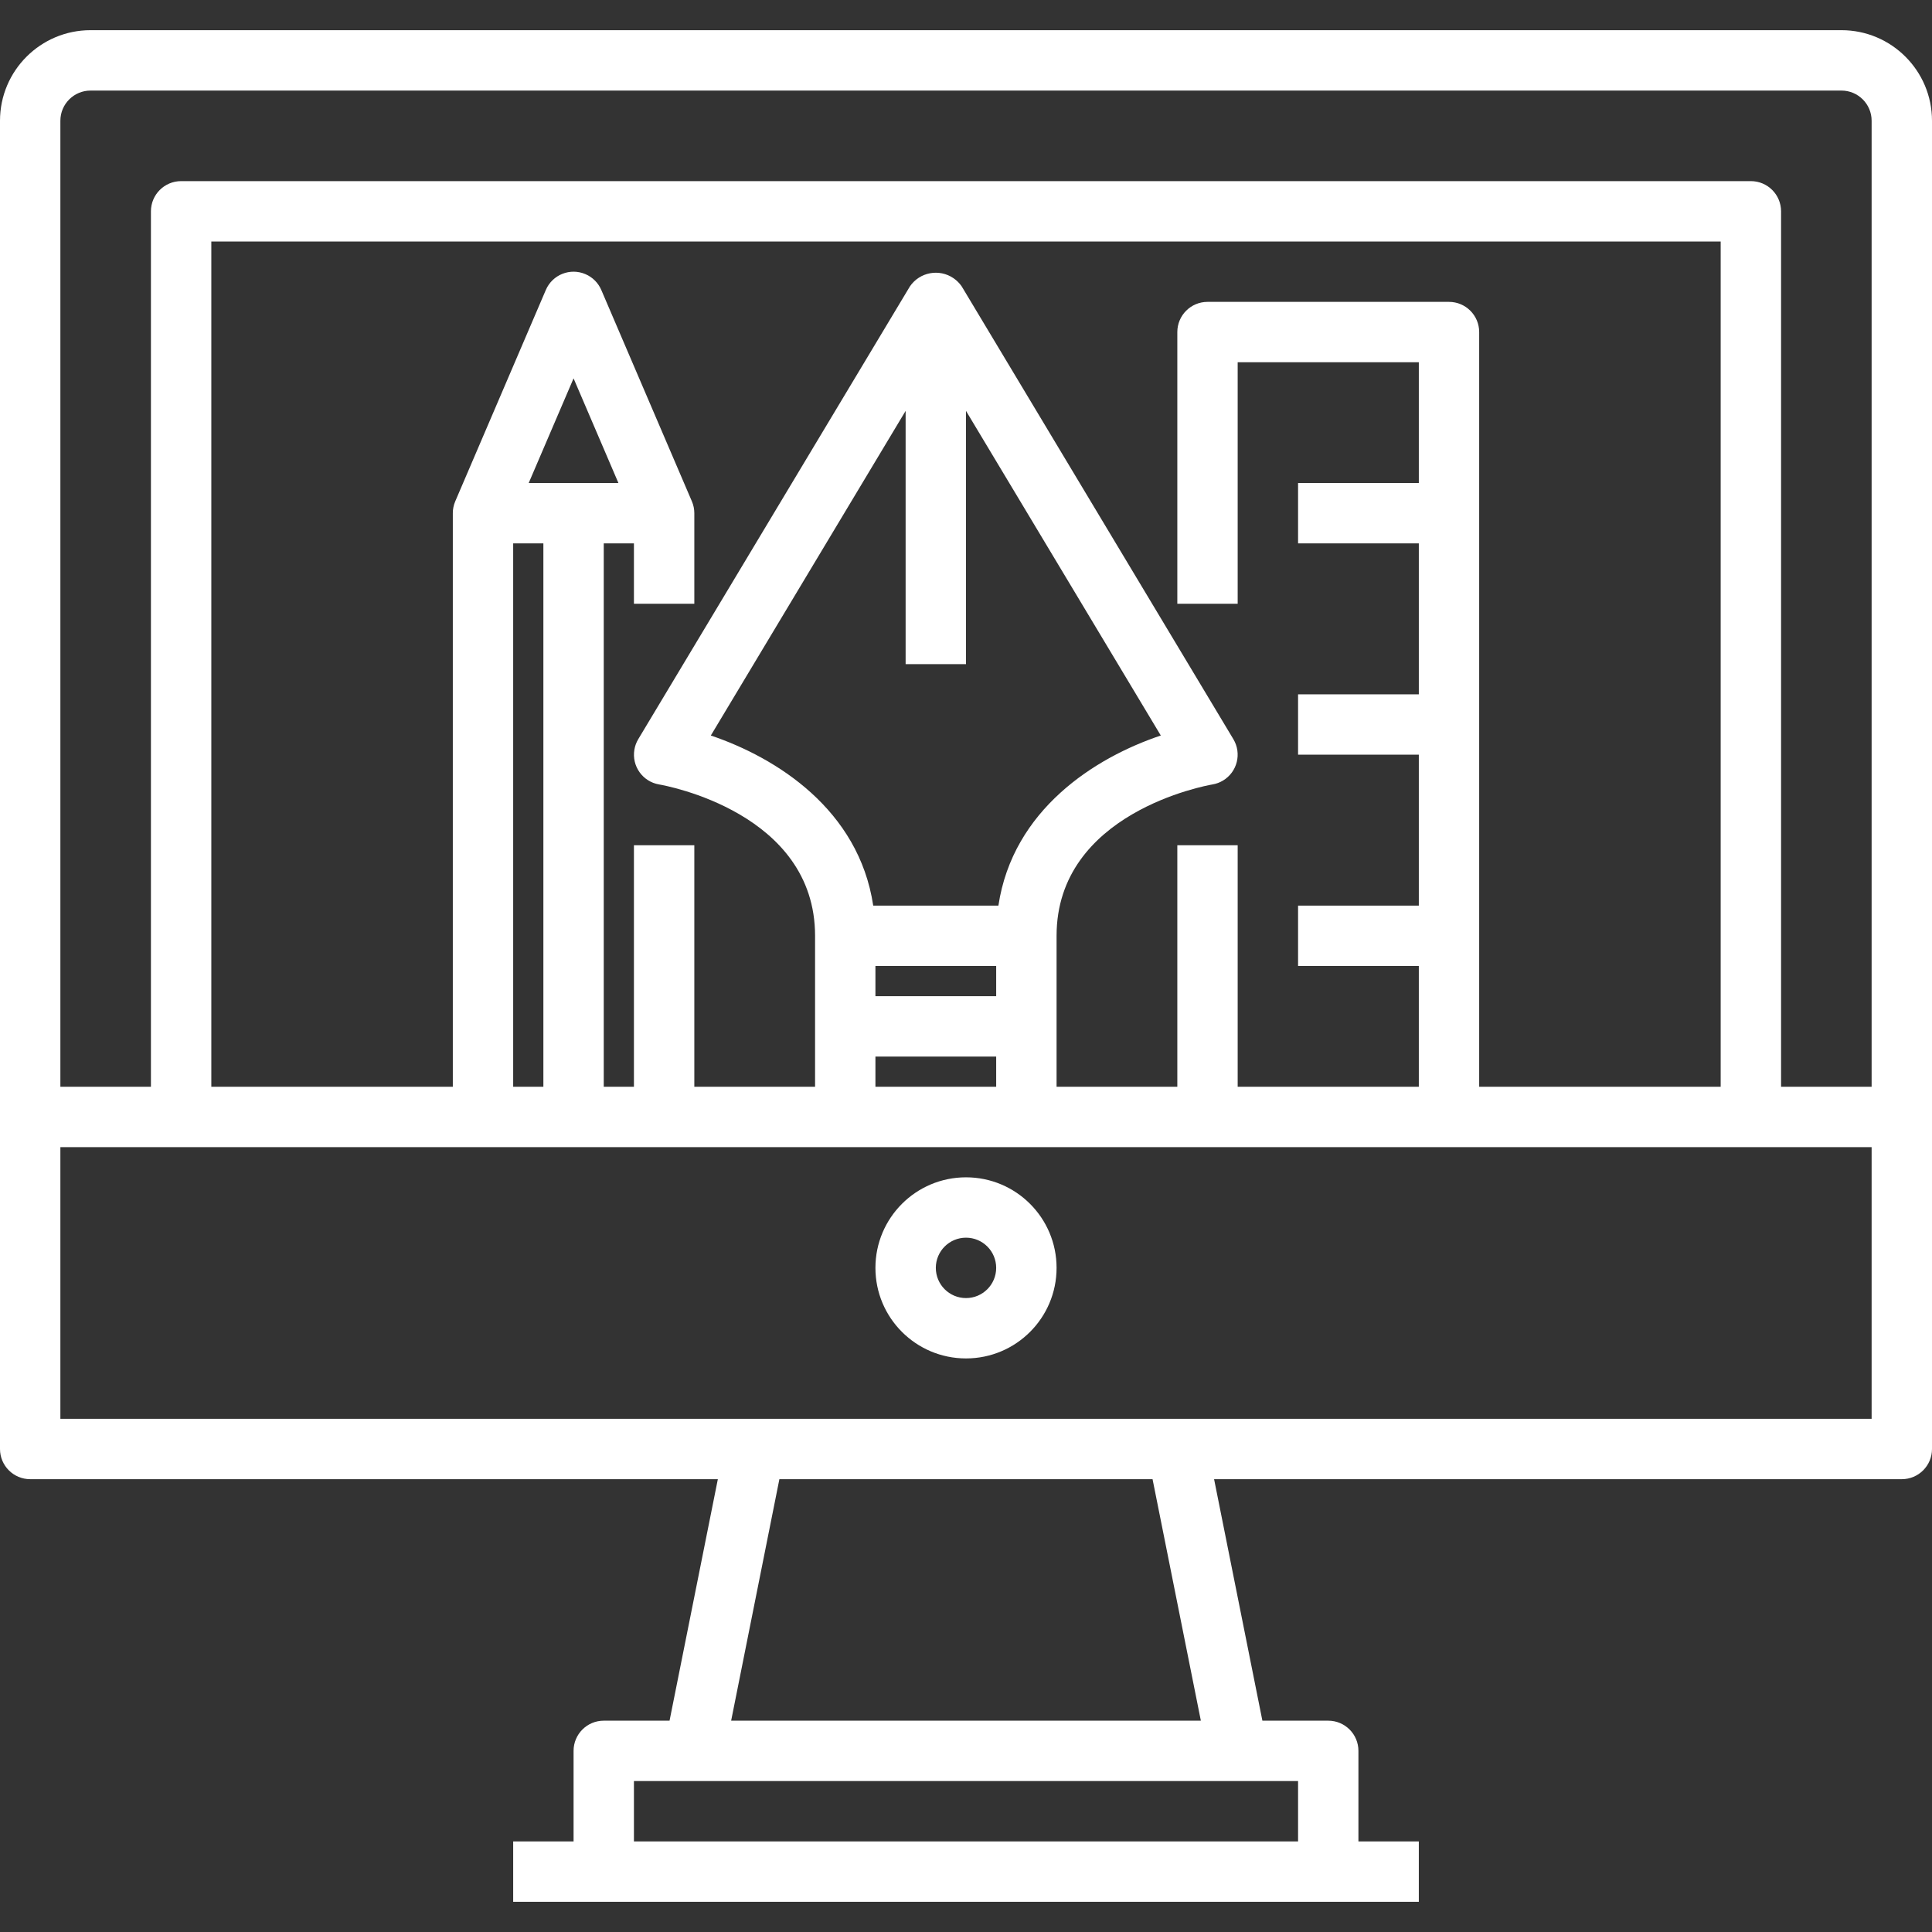 <svg width="100" height="100" viewBox="0 0 100 100" fill="none" xmlns="http://www.w3.org/2000/svg">
<rect x="0" y="0" width="100" height="100" fill="#333333" stroke="none"/>
<path d="M95.312 1.562H4.688C2.099 1.562 0 3.661 0 6.25V75C0 75.863 0.7 76.562 1.562 76.562H37.156L34.656 89.062H31.25C30.387 89.062 29.688 89.762 29.688 90.625V95.312H26.562V98.438H73.438V95.312H70.312V90.625C70.312 89.762 69.613 89.062 68.75 89.062H65.341L62.841 76.562H98.438C99.3 76.562 100 75.863 100 75V6.25C100 3.661 97.901 1.562 95.312 1.562ZM64.062 92.188H67.188V95.312H32.812V92.188H35.938H64.062ZM37.844 89.062L40.341 76.562H59.656L62.156 89.062H37.844ZM96.875 73.438H3.125V59.375H25H34.375H43.75H53.125H62.5H75H96.875V73.438ZM75 15.625H62.5C61.637 15.625 60.938 16.325 60.938 17.188V31.25H64.062V18.75H73.438V25H67.188V28.125H73.438V35.938H67.188V39.062H73.438V46.875H67.188V50H73.438V56.25H64.062V43.75H60.938V56.25H54.688V48.438C54.688 42.061 62.431 40.659 62.756 40.603C62.949 40.571 63.134 40.503 63.301 40.403C64.042 39.959 64.282 39 63.839 38.259L49.777 14.822C49.663 14.657 49.52 14.514 49.355 14.401C48.616 13.894 47.605 14.082 47.098 14.822L33.036 38.259C32.936 38.426 32.868 38.609 32.836 38.801C32.691 39.652 33.263 40.458 34.114 40.603C34.444 40.659 42.188 42.061 42.188 48.438V56.25H35.938V43.75H32.812V56.25H31.25V28.125H32.812V31.25H35.938V26.562C35.938 26.351 35.895 26.141 35.811 25.947L31.123 15.009C30.965 14.641 30.672 14.348 30.303 14.19C29.511 13.849 28.592 14.216 28.252 15.009L23.564 25.947C23.48 26.141 23.437 26.351 23.438 26.562V56.25H10.938V12.5H89.062V56.25H76.562V17.188C76.562 16.325 75.863 15.625 75 15.625ZM45.312 51.562V50H51.562V51.562H45.312ZM51.562 54.688V56.25H45.312V54.688H51.562ZM45.198 46.875C44.45 41.906 40.195 39.219 36.792 38.07L46.875 21.267V34.375H50V21.267L60.083 38.07C56.677 39.211 52.425 41.906 51.677 46.875H45.198ZM27.366 25L29.688 19.584L32.009 25H27.366ZM28.125 28.125V56.25H26.562V28.125H28.125ZM96.875 56.25H92.188V10.938C92.188 10.075 91.488 9.375 90.625 9.375H9.375C8.512 9.375 7.812 10.075 7.812 10.938V56.25H3.125V6.25C3.125 5.387 3.825 4.688 4.688 4.688H95.312C96.175 4.688 96.875 5.387 96.875 6.25V56.25Z" fill="white"/>
<path d="M50 60.938C47.411 60.938 45.312 63.036 45.312 65.625C45.312 68.214 47.411 70.312 50 70.312C52.589 70.312 54.688 68.214 54.688 65.625C54.688 63.036 52.589 60.938 50 60.938ZM50 67.188C49.137 67.188 48.438 66.488 48.438 65.625C48.438 64.762 49.137 64.062 50 64.062C50.863 64.062 51.562 64.762 51.562 65.625C51.562 66.488 50.863 67.188 50 67.188Z" fill="white"/>
</svg>
